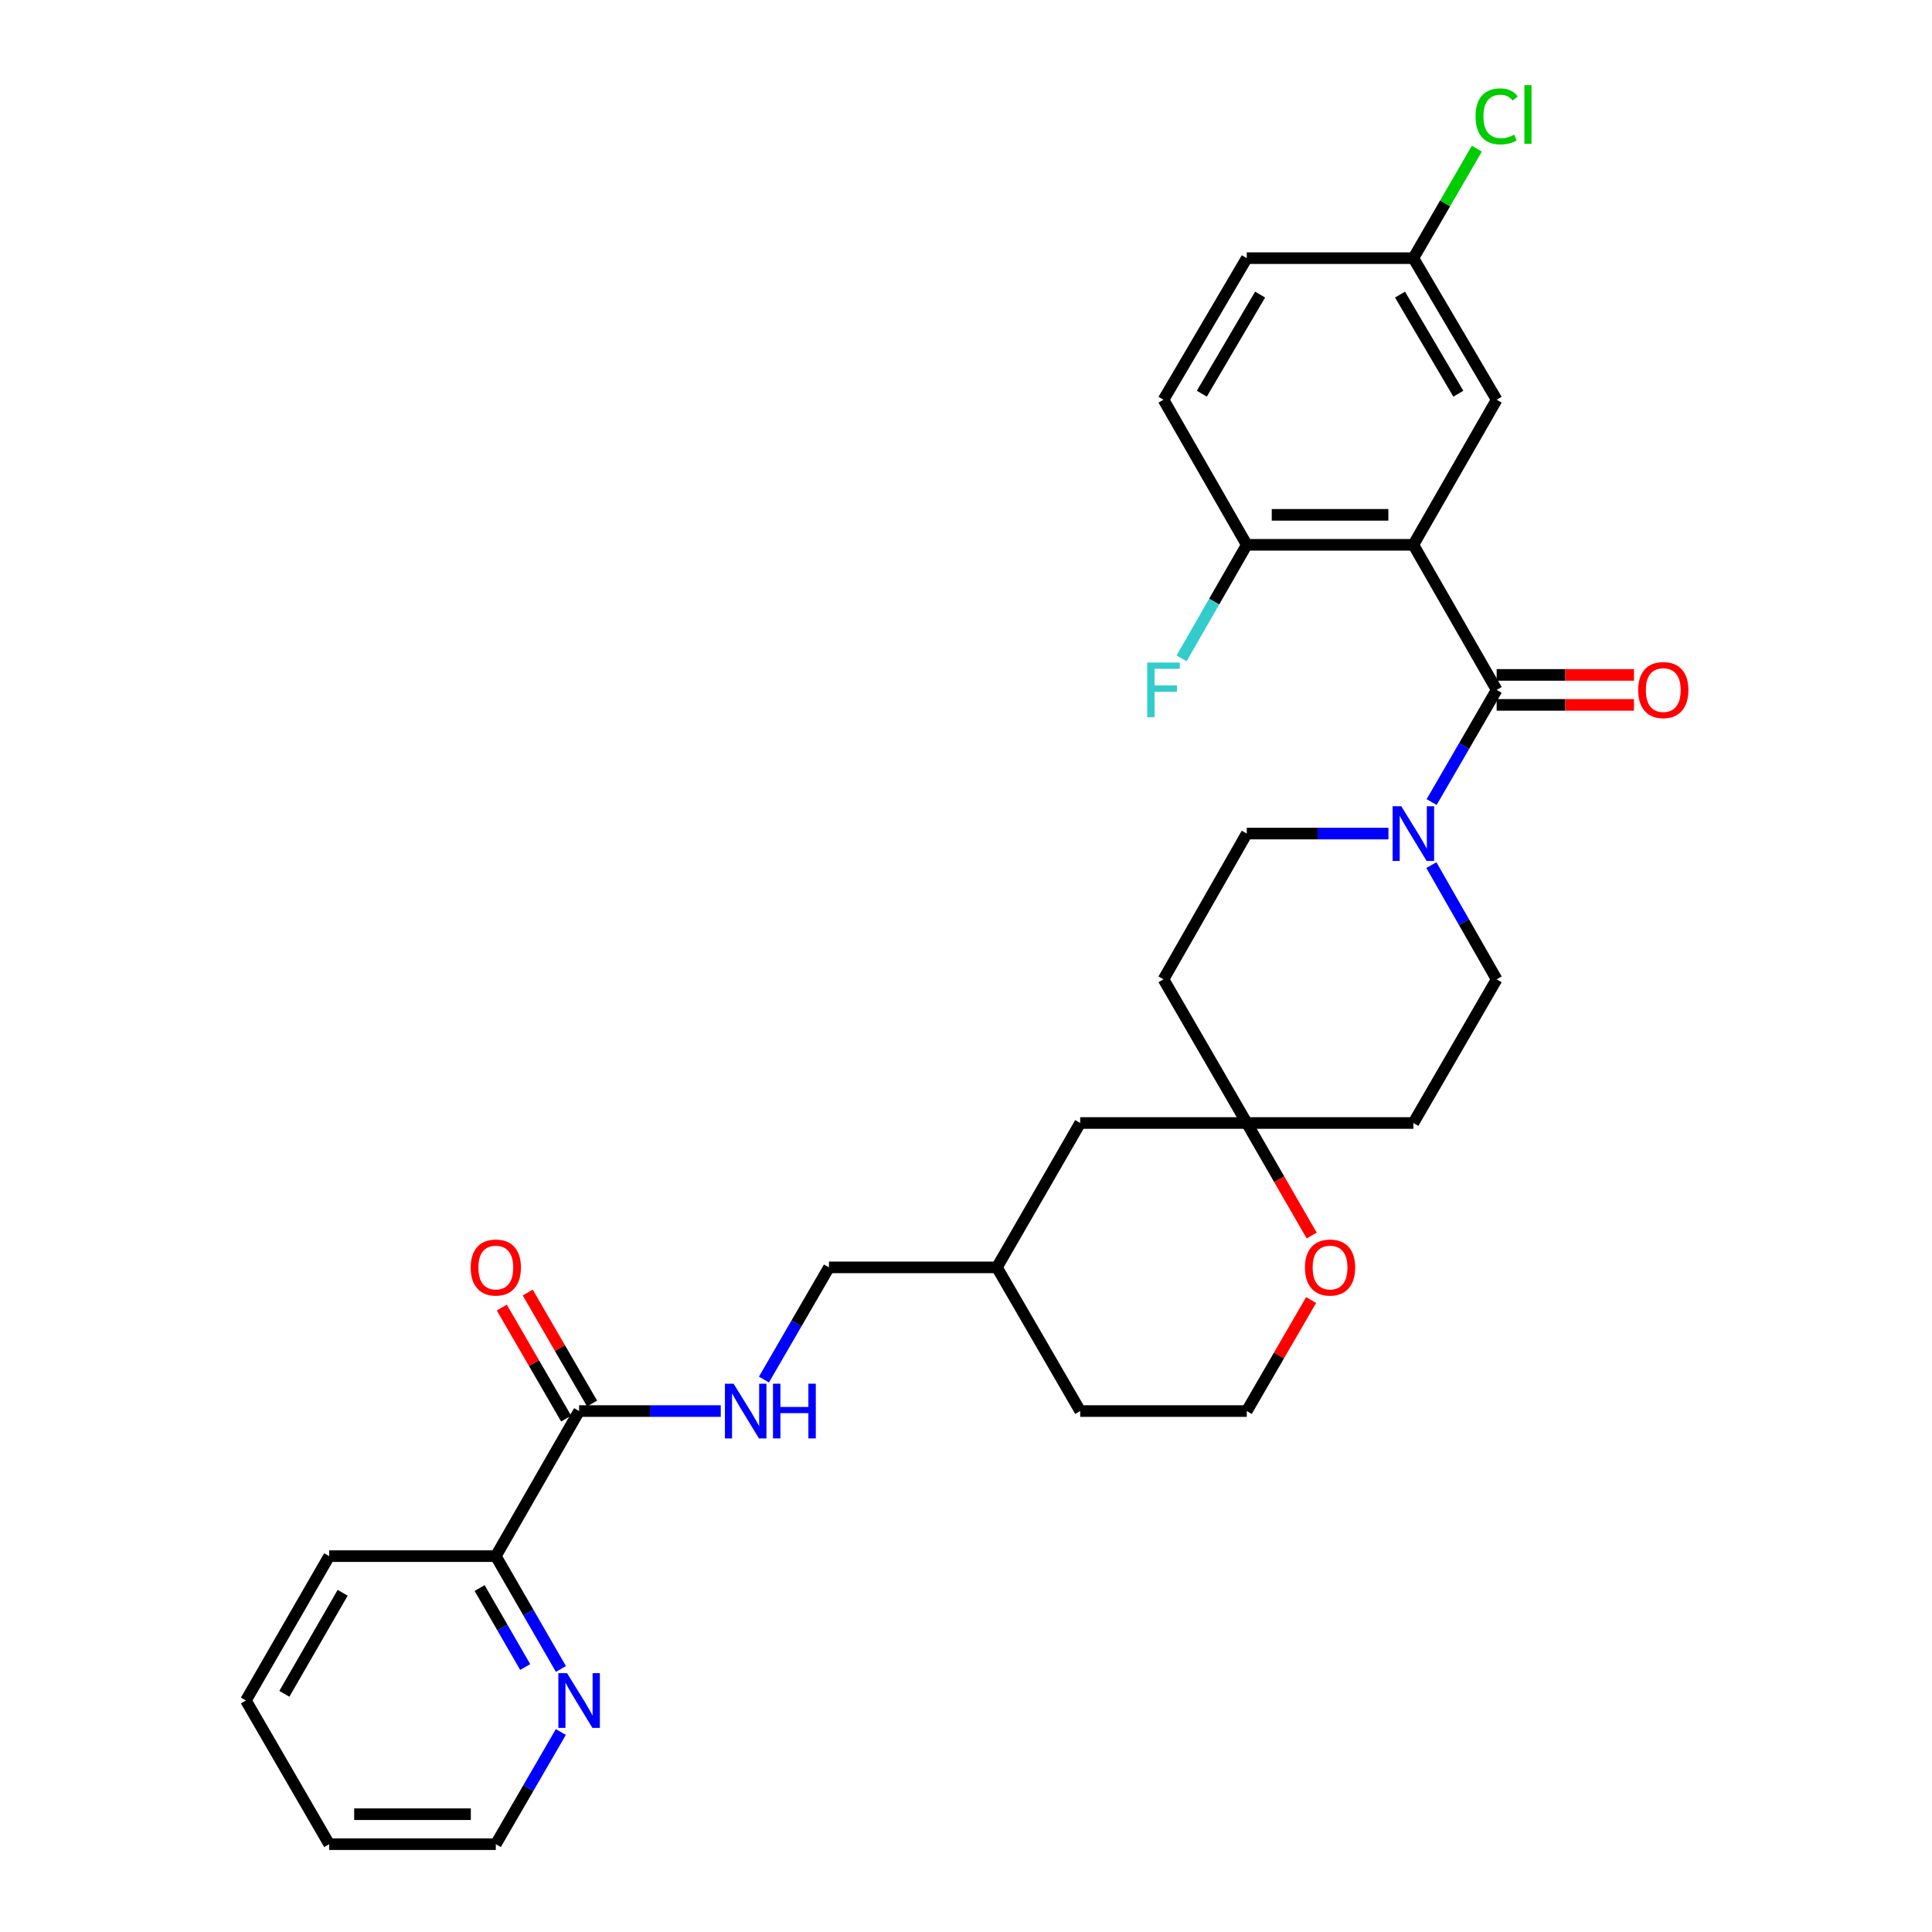 <?xml version='1.0' encoding='iso-8859-1'?>
<svg version='1.1' baseProfile='full'
              xmlns='http://www.w3.org/2000/svg'
                      xmlns:rdkit='http://www.rdkit.org/xml'
                      xmlns:xlink='http://www.w3.org/1999/xlink'
                  xml:space='preserve'
width='1000px' height='1000px' viewBox='0 0 1000 1000'>
<!-- END OF HEADER -->
<rect style='opacity:1.0;fill:#FFFFFF;stroke:none' width='1000' height='1000' x='0' y='0'> </rect>
<path class='bond-0' d='M 731.552,281.997 L 774.667,357.091' style='fill:none;fill-rule:evenodd;stroke:#000000;stroke-width:6px;stroke-linecap:butt;stroke-linejoin:miter;stroke-opacity:1' />
<path class='bond-4' d='M 731.552,281.997 L 645.322,281.997' style='fill:none;fill-rule:evenodd;stroke:#000000;stroke-width:6px;stroke-linecap:butt;stroke-linejoin:miter;stroke-opacity:1' />
<path class='bond-4' d='M 718.617,266.482 L 658.256,266.482' style='fill:none;fill-rule:evenodd;stroke:#000000;stroke-width:6px;stroke-linecap:butt;stroke-linejoin:miter;stroke-opacity:1' />
<path class='bond-6' d='M 731.552,281.997 L 774.667,206.904' style='fill:none;fill-rule:evenodd;stroke:#000000;stroke-width:6px;stroke-linecap:butt;stroke-linejoin:miter;stroke-opacity:1' />
<path class='bond-1' d='M 774.667,357.091 L 757.837,386.121' style='fill:none;fill-rule:evenodd;stroke:#000000;stroke-width:6px;stroke-linecap:butt;stroke-linejoin:miter;stroke-opacity:1' />
<path class='bond-1' d='M 757.837,386.121 L 741.007,415.151' style='fill:none;fill-rule:evenodd;stroke:#0000FF;stroke-width:6px;stroke-linecap:butt;stroke-linejoin:miter;stroke-opacity:1' />
<path class='bond-7' d='M 774.667,364.848 L 810.208,364.848' style='fill:none;fill-rule:evenodd;stroke:#000000;stroke-width:6px;stroke-linecap:butt;stroke-linejoin:miter;stroke-opacity:1' />
<path class='bond-7' d='M 810.208,364.848 L 845.749,364.848' style='fill:none;fill-rule:evenodd;stroke:#FF0000;stroke-width:6px;stroke-linecap:butt;stroke-linejoin:miter;stroke-opacity:1' />
<path class='bond-7' d='M 774.667,349.333 L 810.208,349.333' style='fill:none;fill-rule:evenodd;stroke:#000000;stroke-width:6px;stroke-linecap:butt;stroke-linejoin:miter;stroke-opacity:1' />
<path class='bond-7' d='M 810.208,349.333 L 845.749,349.333' style='fill:none;fill-rule:evenodd;stroke:#FF0000;stroke-width:6px;stroke-linecap:butt;stroke-linejoin:miter;stroke-opacity:1' />
<path class='bond-9' d='M 740.886,447.792 L 757.776,477.345' style='fill:none;fill-rule:evenodd;stroke:#0000FF;stroke-width:6px;stroke-linecap:butt;stroke-linejoin:miter;stroke-opacity:1' />
<path class='bond-9' d='M 757.776,477.345 L 774.667,506.898' style='fill:none;fill-rule:evenodd;stroke:#000000;stroke-width:6px;stroke-linecap:butt;stroke-linejoin:miter;stroke-opacity:1' />
<path class='bond-10' d='M 718.656,431.46 L 681.989,431.46' style='fill:none;fill-rule:evenodd;stroke:#0000FF;stroke-width:6px;stroke-linecap:butt;stroke-linejoin:miter;stroke-opacity:1' />
<path class='bond-10' d='M 681.989,431.46 L 645.322,431.46' style='fill:none;fill-rule:evenodd;stroke:#000000;stroke-width:6px;stroke-linecap:butt;stroke-linejoin:miter;stroke-opacity:1' />
<path class='bond-2' d='M 299.748,730.36 L 336.406,730.36' style='fill:none;fill-rule:evenodd;stroke:#000000;stroke-width:6px;stroke-linecap:butt;stroke-linejoin:miter;stroke-opacity:1' />
<path class='bond-2' d='M 336.406,730.36 L 373.065,730.36' style='fill:none;fill-rule:evenodd;stroke:#0000FF;stroke-width:6px;stroke-linecap:butt;stroke-linejoin:miter;stroke-opacity:1' />
<path class='bond-8' d='M 299.748,730.36 L 256.633,805.453' style='fill:none;fill-rule:evenodd;stroke:#000000;stroke-width:6px;stroke-linecap:butt;stroke-linejoin:miter;stroke-opacity:1' />
<path class='bond-15' d='M 306.459,726.469 L 289.803,697.739' style='fill:none;fill-rule:evenodd;stroke:#000000;stroke-width:6px;stroke-linecap:butt;stroke-linejoin:miter;stroke-opacity:1' />
<path class='bond-15' d='M 289.803,697.739 L 273.147,669.009' style='fill:none;fill-rule:evenodd;stroke:#FF0000;stroke-width:6px;stroke-linecap:butt;stroke-linejoin:miter;stroke-opacity:1' />
<path class='bond-15' d='M 293.036,734.251 L 276.38,705.521' style='fill:none;fill-rule:evenodd;stroke:#000000;stroke-width:6px;stroke-linecap:butt;stroke-linejoin:miter;stroke-opacity:1' />
<path class='bond-15' d='M 276.38,705.521 L 259.724,676.79' style='fill:none;fill-rule:evenodd;stroke:#FF0000;stroke-width:6px;stroke-linecap:butt;stroke-linejoin:miter;stroke-opacity:1' />
<path class='bond-3' d='M 645.322,581.259 L 602.224,506.898' style='fill:none;fill-rule:evenodd;stroke:#000000;stroke-width:6px;stroke-linecap:butt;stroke-linejoin:miter;stroke-opacity:1' />
<path class='bond-12' d='M 645.322,581.259 L 662.126,610.386' style='fill:none;fill-rule:evenodd;stroke:#000000;stroke-width:6px;stroke-linecap:butt;stroke-linejoin:miter;stroke-opacity:1' />
<path class='bond-12' d='M 662.126,610.386 L 678.931,639.514' style='fill:none;fill-rule:evenodd;stroke:#FF0000;stroke-width:6px;stroke-linecap:butt;stroke-linejoin:miter;stroke-opacity:1' />
<path class='bond-18' d='M 645.322,581.259 L 559.109,581.259' style='fill:none;fill-rule:evenodd;stroke:#000000;stroke-width:6px;stroke-linecap:butt;stroke-linejoin:miter;stroke-opacity:1' />
<path class='bond-31' d='M 645.322,581.259 L 731.552,581.259' style='fill:none;fill-rule:evenodd;stroke:#000000;stroke-width:6px;stroke-linecap:butt;stroke-linejoin:miter;stroke-opacity:1' />
<path class='bond-16' d='M 645.322,281.997 L 602.224,206.904' style='fill:none;fill-rule:evenodd;stroke:#000000;stroke-width:6px;stroke-linecap:butt;stroke-linejoin:miter;stroke-opacity:1' />
<path class='bond-20' d='M 645.322,281.997 L 628.458,311.382' style='fill:none;fill-rule:evenodd;stroke:#000000;stroke-width:6px;stroke-linecap:butt;stroke-linejoin:miter;stroke-opacity:1' />
<path class='bond-20' d='M 628.458,311.382 L 611.593,340.766' style='fill:none;fill-rule:evenodd;stroke:#33CCCC;stroke-width:6px;stroke-linecap:butt;stroke-linejoin:miter;stroke-opacity:1' />
<path class='bond-5' d='M 395.415,714.051 L 412.245,685.021' style='fill:none;fill-rule:evenodd;stroke:#0000FF;stroke-width:6px;stroke-linecap:butt;stroke-linejoin:miter;stroke-opacity:1' />
<path class='bond-5' d='M 412.245,685.021 L 429.075,655.991' style='fill:none;fill-rule:evenodd;stroke:#000000;stroke-width:6px;stroke-linecap:butt;stroke-linejoin:miter;stroke-opacity:1' />
<path class='bond-17' d='M 774.667,206.904 L 731.552,133.621' style='fill:none;fill-rule:evenodd;stroke:#000000;stroke-width:6px;stroke-linecap:butt;stroke-linejoin:miter;stroke-opacity:1' />
<path class='bond-17' d='M 754.827,203.779 L 724.647,152.481' style='fill:none;fill-rule:evenodd;stroke:#000000;stroke-width:6px;stroke-linecap:butt;stroke-linejoin:miter;stroke-opacity:1' />
<path class='bond-11' d='M 256.633,805.453 L 273.483,834.656' style='fill:none;fill-rule:evenodd;stroke:#000000;stroke-width:6px;stroke-linecap:butt;stroke-linejoin:miter;stroke-opacity:1' />
<path class='bond-11' d='M 273.483,834.656 L 290.333,863.859' style='fill:none;fill-rule:evenodd;stroke:#0000FF;stroke-width:6px;stroke-linecap:butt;stroke-linejoin:miter;stroke-opacity:1' />
<path class='bond-11' d='M 248.249,821.968 L 260.044,842.41' style='fill:none;fill-rule:evenodd;stroke:#000000;stroke-width:6px;stroke-linecap:butt;stroke-linejoin:miter;stroke-opacity:1' />
<path class='bond-11' d='M 260.044,842.41 L 271.839,862.852' style='fill:none;fill-rule:evenodd;stroke:#0000FF;stroke-width:6px;stroke-linecap:butt;stroke-linejoin:miter;stroke-opacity:1' />
<path class='bond-26' d='M 256.633,805.453 L 170.386,805.453' style='fill:none;fill-rule:evenodd;stroke:#000000;stroke-width:6px;stroke-linecap:butt;stroke-linejoin:miter;stroke-opacity:1' />
<path class='bond-13' d='M 774.667,506.898 L 731.552,581.259' style='fill:none;fill-rule:evenodd;stroke:#000000;stroke-width:6px;stroke-linecap:butt;stroke-linejoin:miter;stroke-opacity:1' />
<path class='bond-14' d='M 645.322,431.46 L 602.224,506.898' style='fill:none;fill-rule:evenodd;stroke:#000000;stroke-width:6px;stroke-linecap:butt;stroke-linejoin:miter;stroke-opacity:1' />
<path class='bond-25' d='M 290.293,896.485 L 273.463,925.515' style='fill:none;fill-rule:evenodd;stroke:#0000FF;stroke-width:6px;stroke-linecap:butt;stroke-linejoin:miter;stroke-opacity:1' />
<path class='bond-25' d='M 273.463,925.515 L 256.633,954.545' style='fill:none;fill-rule:evenodd;stroke:#000000;stroke-width:6px;stroke-linecap:butt;stroke-linejoin:miter;stroke-opacity:1' />
<path class='bond-23' d='M 678.634,672.9 L 661.978,701.63' style='fill:none;fill-rule:evenodd;stroke:#FF0000;stroke-width:6px;stroke-linecap:butt;stroke-linejoin:miter;stroke-opacity:1' />
<path class='bond-23' d='M 661.978,701.63 L 645.322,730.36' style='fill:none;fill-rule:evenodd;stroke:#000000;stroke-width:6px;stroke-linecap:butt;stroke-linejoin:miter;stroke-opacity:1' />
<path class='bond-30' d='M 602.224,206.904 L 645.322,133.621' style='fill:none;fill-rule:evenodd;stroke:#000000;stroke-width:6px;stroke-linecap:butt;stroke-linejoin:miter;stroke-opacity:1' />
<path class='bond-30' d='M 622.063,203.777 L 652.231,152.478' style='fill:none;fill-rule:evenodd;stroke:#000000;stroke-width:6px;stroke-linecap:butt;stroke-linejoin:miter;stroke-opacity:1' />
<path class='bond-21' d='M 731.552,133.621 L 645.322,133.621' style='fill:none;fill-rule:evenodd;stroke:#000000;stroke-width:6px;stroke-linecap:butt;stroke-linejoin:miter;stroke-opacity:1' />
<path class='bond-22' d='M 731.552,133.621 L 747.982,105.281' style='fill:none;fill-rule:evenodd;stroke:#000000;stroke-width:6px;stroke-linecap:butt;stroke-linejoin:miter;stroke-opacity:1' />
<path class='bond-22' d='M 747.982,105.281 L 764.412,76.941' style='fill:none;fill-rule:evenodd;stroke:#00CC00;stroke-width:6px;stroke-linecap:butt;stroke-linejoin:miter;stroke-opacity:1' />
<path class='bond-24' d='M 559.109,581.259 L 516.003,655.991' style='fill:none;fill-rule:evenodd;stroke:#000000;stroke-width:6px;stroke-linecap:butt;stroke-linejoin:miter;stroke-opacity:1' />
<path class='bond-19' d='M 429.075,655.991 L 516.003,655.991' style='fill:none;fill-rule:evenodd;stroke:#000000;stroke-width:6px;stroke-linecap:butt;stroke-linejoin:miter;stroke-opacity:1' />
<path class='bond-32' d='M 645.322,730.36 L 559.109,730.36' style='fill:none;fill-rule:evenodd;stroke:#000000;stroke-width:6px;stroke-linecap:butt;stroke-linejoin:miter;stroke-opacity:1' />
<path class='bond-27' d='M 516.003,655.991 L 559.109,730.36' style='fill:none;fill-rule:evenodd;stroke:#000000;stroke-width:6px;stroke-linecap:butt;stroke-linejoin:miter;stroke-opacity:1' />
<path class='bond-33' d='M 256.633,954.545 L 170.386,954.545' style='fill:none;fill-rule:evenodd;stroke:#000000;stroke-width:6px;stroke-linecap:butt;stroke-linejoin:miter;stroke-opacity:1' />
<path class='bond-33' d='M 243.696,939.03 L 183.323,939.03' style='fill:none;fill-rule:evenodd;stroke:#000000;stroke-width:6px;stroke-linecap:butt;stroke-linejoin:miter;stroke-opacity:1' />
<path class='bond-29' d='M 170.386,805.453 L 127.279,880.176' style='fill:none;fill-rule:evenodd;stroke:#000000;stroke-width:6px;stroke-linecap:butt;stroke-linejoin:miter;stroke-opacity:1' />
<path class='bond-29' d='M 177.359,824.415 L 147.184,876.721' style='fill:none;fill-rule:evenodd;stroke:#000000;stroke-width:6px;stroke-linecap:butt;stroke-linejoin:miter;stroke-opacity:1' />
<path class='bond-28' d='M 170.386,954.545 L 127.279,880.176' style='fill:none;fill-rule:evenodd;stroke:#000000;stroke-width:6px;stroke-linecap:butt;stroke-linejoin:miter;stroke-opacity:1' />
<path  class='atom-2' d='M 725.292 417.3
L 734.572 432.3
Q 735.492 433.78, 736.972 436.46
Q 738.452 439.14, 738.532 439.3
L 738.532 417.3
L 742.292 417.3
L 742.292 445.62
L 738.412 445.62
L 728.452 429.22
Q 727.292 427.3, 726.052 425.1
Q 724.852 422.9, 724.492 422.22
L 724.492 445.62
L 720.812 445.62
L 720.812 417.3
L 725.292 417.3
' fill='#0000FF'/>
<path  class='atom-6' d='M 379.7 716.2
L 388.98 731.2
Q 389.9 732.68, 391.38 735.36
Q 392.86 738.04, 392.94 738.2
L 392.94 716.2
L 396.7 716.2
L 396.7 744.52
L 392.82 744.52
L 382.86 728.12
Q 381.7 726.2, 380.46 724
Q 379.26 721.8, 378.9 721.12
L 378.9 744.52
L 375.22 744.52
L 375.22 716.2
L 379.7 716.2
' fill='#0000FF'/>
<path  class='atom-6' d='M 400.1 716.2
L 403.94 716.2
L 403.94 728.24
L 418.42 728.24
L 418.42 716.2
L 422.26 716.2
L 422.26 744.52
L 418.42 744.52
L 418.42 731.44
L 403.94 731.44
L 403.94 744.52
L 400.1 744.52
L 400.1 716.2
' fill='#0000FF'/>
<path  class='atom-8' d='M 847.905 357.171
Q 847.905 350.371, 851.265 346.571
Q 854.625 342.771, 860.905 342.771
Q 867.185 342.771, 870.545 346.571
Q 873.905 350.371, 873.905 357.171
Q 873.905 364.051, 870.505 367.971
Q 867.105 371.851, 860.905 371.851
Q 854.665 371.851, 851.265 367.971
Q 847.905 364.091, 847.905 357.171
M 860.905 368.651
Q 865.225 368.651, 867.545 365.771
Q 869.905 362.851, 869.905 357.171
Q 869.905 351.611, 867.545 348.811
Q 865.225 345.971, 860.905 345.971
Q 856.585 345.971, 854.225 348.771
Q 851.905 351.571, 851.905 357.171
Q 851.905 362.891, 854.225 365.771
Q 856.585 368.651, 860.905 368.651
' fill='#FF0000'/>
<path  class='atom-12' d='M 293.488 866.016
L 302.768 881.016
Q 303.688 882.496, 305.168 885.176
Q 306.648 887.856, 306.728 888.016
L 306.728 866.016
L 310.488 866.016
L 310.488 894.336
L 306.608 894.336
L 296.648 877.936
Q 295.488 876.016, 294.248 873.816
Q 293.048 871.616, 292.688 870.936
L 292.688 894.336
L 289.008 894.336
L 289.008 866.016
L 293.488 866.016
' fill='#0000FF'/>
<path  class='atom-13' d='M 675.437 656.071
Q 675.437 649.271, 678.797 645.471
Q 682.157 641.671, 688.437 641.671
Q 694.717 641.671, 698.077 645.471
Q 701.437 649.271, 701.437 656.071
Q 701.437 662.951, 698.037 666.871
Q 694.637 670.751, 688.437 670.751
Q 682.197 670.751, 678.797 666.871
Q 675.437 662.991, 675.437 656.071
M 688.437 667.551
Q 692.757 667.551, 695.077 664.671
Q 697.437 661.751, 697.437 656.071
Q 697.437 650.511, 695.077 647.711
Q 692.757 644.871, 688.437 644.871
Q 684.117 644.871, 681.757 647.671
Q 679.437 650.471, 679.437 656.071
Q 679.437 661.791, 681.757 664.671
Q 684.117 667.551, 688.437 667.551
' fill='#FF0000'/>
<path  class='atom-16' d='M 243.633 656.071
Q 243.633 649.271, 246.993 645.471
Q 250.353 641.671, 256.633 641.671
Q 262.913 641.671, 266.273 645.471
Q 269.633 649.271, 269.633 656.071
Q 269.633 662.951, 266.233 666.871
Q 262.833 670.751, 256.633 670.751
Q 250.393 670.751, 246.993 666.871
Q 243.633 662.991, 243.633 656.071
M 256.633 667.551
Q 260.953 667.551, 263.273 664.671
Q 265.633 661.751, 265.633 656.071
Q 265.633 650.511, 263.273 647.711
Q 260.953 644.871, 256.633 644.871
Q 252.313 644.871, 249.953 647.671
Q 247.633 650.471, 247.633 656.071
Q 247.633 661.791, 249.953 664.671
Q 252.313 667.551, 256.633 667.551
' fill='#FF0000'/>
<path  class='atom-21' d='M 593.804 342.931
L 610.644 342.931
L 610.644 346.171
L 597.604 346.171
L 597.604 354.771
L 609.204 354.771
L 609.204 358.051
L 597.604 358.051
L 597.604 371.251
L 593.804 371.251
L 593.804 342.931
' fill='#33CCCC'/>
<path  class='atom-23' d='M 763.747 60.231
Q 763.747 53.191, 767.027 49.511
Q 770.347 45.791, 776.627 45.791
Q 782.467 45.791, 785.587 49.911
L 782.947 52.071
Q 780.667 49.071, 776.627 49.071
Q 772.347 49.071, 770.067 51.951
Q 767.827 54.791, 767.827 60.231
Q 767.827 65.831, 770.147 68.711
Q 772.507 71.591, 777.067 71.591
Q 780.187 71.591, 783.827 69.711
L 784.947 72.711
Q 783.467 73.671, 781.227 74.231
Q 778.987 74.791, 776.507 74.791
Q 770.347 74.791, 767.027 71.031
Q 763.747 67.271, 763.747 60.231
' fill='#00CC00'/>
<path  class='atom-23' d='M 789.027 44.071
L 792.707 44.071
L 792.707 74.431
L 789.027 74.431
L 789.027 44.071
' fill='#00CC00'/>
</svg>
